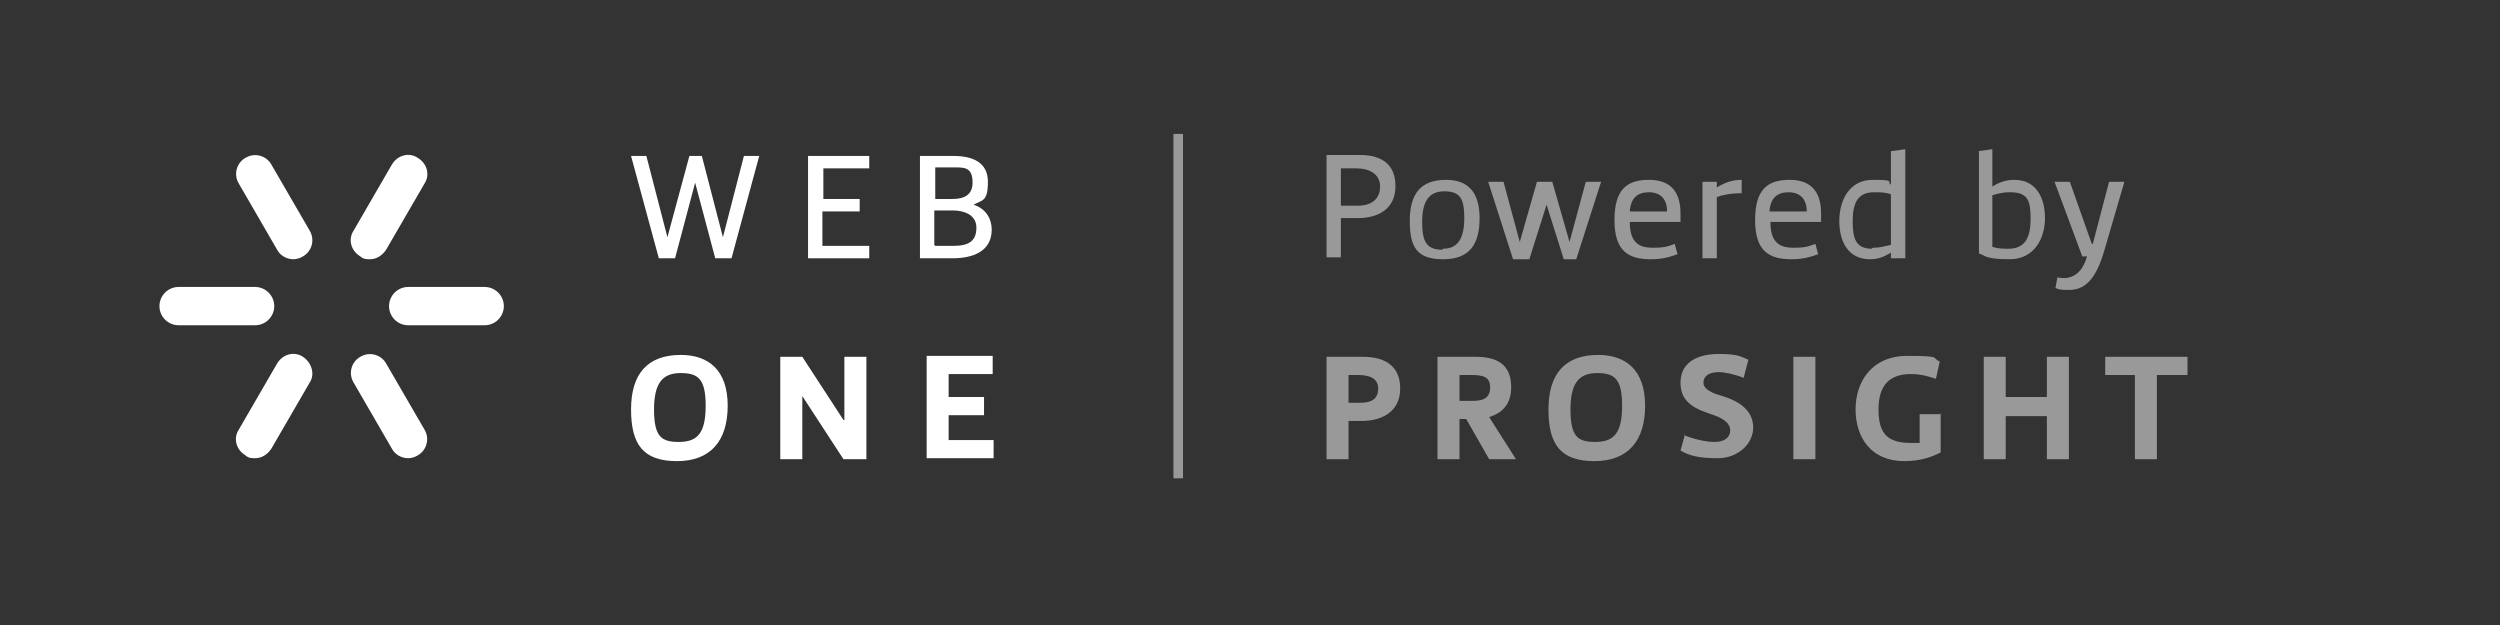 <svg xmlns="http://www.w3.org/2000/svg" xmlns:xlink="http://www.w3.org/1999/xlink" width="256" zoomAndPan="magnify" viewBox="0 0 192 48" height="64" preserveAspectRatio="xMidYMid meet" version="1.0"><rect x="0" y="0" width="192" height="48" fill="#333333" stroke="none"/><defs><filter x="0%" y="0%" width="100%" height="100%" id="327107a45f"><feColorMatrix values="0 0 0 0 1 0 0 0 0 1 0 0 0 0 1 0 0 0 1 0" color-interpolation-filters="sRGB"/></filter><mask id="ab8dde8956"><g filter="url(#327107a45f)"><rect x="-19.2" width="230.4" fill="#000000" y="-4.8" height="57.6" fill-opacity="0.5"/></g></mask><clipPath id="20ab578807"><path d="M 0.879 1 L 7 1 L 7 10 L 0.879 10 Z M 0.879 1 " clip-rule="nonzero"/></clipPath><clipPath id="3feebddfc8"><path d="M 0.879 17 L 7 17 L 7 26 L 0.879 26 Z M 0.879 17 " clip-rule="nonzero"/></clipPath><clipPath id="cb86a2ac7e"><rect x="0" width="68" y="0" height="27"/></clipPath></defs><path fill="#ffffff" d="M 90.121 10.285 L 90.855 10.285 L 90.855 36.734 L 90.121 36.734 Z M 90.121 10.285 " fill-opacity="0.5" fill-rule="nonzero"/><path fill="#ffffff" d="M 19.594 24.98 L 13.715 24.98 C 12.906 24.98 12.246 24.32 12.246 23.512 C 12.246 22.703 12.906 22.039 13.715 22.039 L 19.594 22.039 C 20.398 22.039 21.062 22.703 21.062 23.512 C 21.062 24.32 20.398 24.98 19.594 24.98 Z M 19.594 24.98 " fill-opacity="1" fill-rule="nonzero"/><path fill="#ffffff" d="M 37.223 24.98 L 31.348 24.98 C 30.539 24.98 29.879 24.32 29.879 23.512 C 29.879 22.703 30.539 22.039 31.348 22.039 L 37.223 22.039 C 38.031 22.039 38.695 22.703 38.695 23.512 C 38.695 24.32 38.031 24.98 37.223 24.98 Z M 37.223 24.98 " fill-opacity="1" fill-rule="nonzero"/><path fill="#ffffff" d="M 19.594 35.191 C 19.371 35.191 19.078 35.191 18.855 34.973 C 18.121 34.531 17.902 33.648 18.344 32.988 L 21.281 27.918 C 21.723 27.184 22.605 26.965 23.266 27.402 C 23.926 27.844 24.219 28.727 23.781 29.387 L 20.84 34.457 C 20.547 34.898 20.105 35.191 19.594 35.191 Z M 19.594 35.191 " fill-opacity="1" fill-rule="nonzero"/><path fill="#ffffff" d="M 28.406 19.91 C 28.188 19.91 27.895 19.91 27.672 19.691 C 26.938 19.25 26.719 18.367 27.16 17.707 L 30.098 12.637 C 30.539 11.902 31.422 11.68 32.082 12.121 C 32.816 12.562 33.035 13.445 32.598 14.105 L 29.656 19.176 C 29.363 19.617 28.922 19.91 28.406 19.91 Z M 28.406 19.91 " fill-opacity="1" fill-rule="nonzero"/><path fill="#ffffff" d="M 31.348 35.191 C 30.832 35.191 30.32 34.898 30.098 34.457 L 27.16 29.387 C 26.719 28.652 27.012 27.77 27.672 27.402 C 28.406 26.965 29.289 27.258 29.656 27.918 L 32.598 32.988 C 33.035 33.723 32.742 34.605 32.082 34.973 C 31.859 35.117 31.566 35.191 31.348 35.191 Z M 31.348 35.191 " fill-opacity="1" fill-rule="nonzero"/><path fill="#ffffff" d="M 22.531 19.91 C 22.016 19.91 21.504 19.617 21.281 19.176 L 18.344 14.105 C 17.902 13.371 18.195 12.488 18.855 12.121 C 19.594 11.68 20.473 11.977 20.84 12.637 L 23.781 17.707 C 24.219 18.441 23.926 19.324 23.266 19.691 C 23.043 19.836 22.75 19.91 22.531 19.91 Z M 22.531 19.91 " fill-opacity="1" fill-rule="nonzero"/><g mask="url(#ab8dde8956)"><g transform="matrix(1, 0, 0, 1, 101, 10)"><g clip-path="url(#cb86a2ac7e)"><g clip-path="url(#20ab578807)"><path fill="#ffffff" d="M 6.168 4.328 C 6.168 6.09 4.77 6.75 3.301 6.75 L 1.98 6.75 L 1.98 9.762 L 0.879 9.762 L 0.879 1.902 L 3.449 1.902 C 5.285 1.902 6.168 2.785 6.168 4.254 Z M 3.301 5.797 C 4.332 5.797 4.992 5.281 4.992 4.328 C 4.992 3.371 4.184 2.93 3.156 2.93 L 1.98 2.93 L 1.98 5.797 Z M 3.301 5.797 " fill-opacity="1" fill-rule="nonzero"/></g><path fill="#ffffff" d="M 10.062 3.812 C 11.676 3.812 12.633 4.695 12.633 6.75 C 12.633 8.809 11.824 9.91 9.84 9.91 C 7.855 9.91 7.27 9.027 7.27 6.973 C 7.27 4.914 8.078 3.812 10.062 3.812 Z M 9.84 9.102 C 11.016 9.102 11.457 8.219 11.457 6.75 C 11.457 5.281 11.164 4.695 9.914 4.695 C 8.664 4.695 8.223 5.574 8.223 7.043 C 8.223 8.516 8.52 9.176 9.766 9.176 Z M 9.84 9.102 " fill-opacity="1" fill-rule="nonzero"/><path fill="#ffffff" d="M 19.098 9.91 L 17.777 5.723 L 16.453 9.91 L 15.203 9.91 L 13.293 3.961 L 14.469 3.961 L 15.719 8.586 L 17.039 3.961 L 18.215 3.961 L 19.539 8.586 L 20.789 3.961 L 21.965 3.961 L 20.055 9.91 L 18.805 9.91 Z M 19.098 9.91 " fill-opacity="1" fill-rule="nonzero"/><path fill="#ffffff" d="M 27.766 9.543 C 27.18 9.762 26.594 9.91 25.785 9.91 C 24.02 9.91 22.992 9.25 22.992 6.898 C 22.992 4.547 23.945 3.812 25.637 3.812 C 27.328 3.812 28.062 4.766 28.062 6.383 C 28.062 8 28.062 6.824 28.062 7.043 L 24.168 7.043 C 24.168 8.66 24.902 9.027 25.93 9.027 C 26.961 9.027 27.18 8.883 27.621 8.734 L 27.84 9.543 Z M 24.168 6.238 L 27.031 6.238 C 27.031 5.281 26.52 4.766 25.637 4.766 C 24.754 4.766 24.242 5.207 24.168 6.238 Z M 24.168 6.238 " fill-opacity="1" fill-rule="nonzero"/><path fill="#ffffff" d="M 32.762 4.84 C 31.883 4.84 31.219 4.988 30.852 5.133 L 30.852 9.836 L 29.75 9.836 L 29.75 3.961 L 30.852 3.961 L 30.852 4.398 C 31.441 4.031 32.027 3.812 32.762 3.812 C 32.762 3.812 32.762 4.84 32.762 4.84 Z M 32.762 4.84 " fill-opacity="1" fill-rule="nonzero"/><path fill="#ffffff" d="M 38.566 9.543 C 37.98 9.762 37.391 9.91 36.582 9.91 C 34.82 9.91 33.793 9.25 33.793 6.898 C 33.793 4.547 34.746 3.812 36.438 3.812 C 38.125 3.812 38.859 4.766 38.859 6.383 C 38.859 8 38.859 6.824 38.859 7.043 L 34.969 7.043 C 34.969 8.66 35.703 9.027 36.73 9.027 C 37.758 9.027 37.98 8.883 38.422 8.734 L 38.641 9.543 Z M 34.895 6.238 L 37.758 6.238 C 37.758 5.281 37.246 4.766 36.363 4.766 C 35.48 4.766 34.969 5.207 34.895 6.238 Z M 34.895 6.238 " fill-opacity="1" fill-rule="nonzero"/><path fill="#ffffff" d="M 44.223 4.18 L 44.223 1.609 L 45.328 1.461 L 45.328 9.836 L 44.223 9.836 L 44.223 9.395 C 43.637 9.762 43.195 9.91 42.609 9.91 C 40.918 9.91 40.258 8.516 40.258 6.973 C 40.258 5.43 40.992 3.812 42.828 3.812 C 44.664 3.812 43.855 3.961 44.223 4.18 Z M 42.828 9.027 C 43.488 9.027 43.785 8.883 44.223 8.809 L 44.223 4.914 C 43.785 4.766 43.418 4.766 42.902 4.766 C 41.652 4.766 41.285 5.648 41.285 6.973 C 41.285 8.293 41.508 9.102 42.754 9.102 Z M 42.828 9.027 " fill-opacity="1" fill-rule="nonzero"/><path fill="#ffffff" d="M 50.91 1.609 L 52.012 1.461 L 52.012 4.328 C 52.602 3.961 53.113 3.812 53.703 3.812 C 55.391 3.812 56.055 5.207 56.055 6.75 C 56.055 8.293 55.246 9.91 53.336 9.91 C 51.426 9.91 51.496 9.617 50.984 9.469 L 50.984 1.609 Z M 53.336 4.766 C 52.672 4.766 52.379 4.914 52.012 4.988 L 52.012 8.957 C 52.453 9.102 52.82 9.102 53.262 9.102 C 54.582 9.102 54.949 8.148 54.949 6.824 C 54.949 5.504 54.805 4.766 53.406 4.766 Z M 53.336 4.766 " fill-opacity="1" fill-rule="nonzero"/><path fill="#ffffff" d="M 58.918 9.691 L 56.789 3.961 L 57.965 3.961 L 59.652 8.734 L 59.727 8.734 L 60.977 3.961 L 62.152 3.961 L 60.609 9.25 C 59.945 11.527 59.066 12.336 57.742 12.262 C 57.449 12.262 57.156 12.262 56.859 12.113 L 57.008 11.305 C 57.375 11.379 57.742 11.379 57.891 11.305 C 58.918 11.086 59.211 9.91 59.285 9.691 L 58.77 9.691 Z M 58.918 9.691 " fill-opacity="1" fill-rule="nonzero"/><g clip-path="url(#3feebddfc8)"><path fill="#ffffff" d="M 6.535 19.828 C 6.535 21.664 5.066 22.328 3.598 22.328 L 2.566 22.328 L 2.566 25.266 L 0.879 25.266 L 0.879 17.402 L 3.668 17.402 C 5.578 17.402 6.535 18.285 6.535 19.828 Z M 3.523 20.93 C 4.332 20.93 4.844 20.637 4.844 19.828 C 4.844 19.02 4.109 18.801 3.301 18.801 L 2.566 18.801 L 2.566 20.93 Z M 3.523 20.93 " fill-opacity="1" fill-rule="nonzero"/></g><path fill="#ffffff" d="M 15.059 19.754 C 15.059 21.078 14.324 21.738 13.367 22.031 L 15.426 25.266 L 13.367 25.266 L 11.605 22.18 L 11.09 22.18 L 11.09 25.266 L 9.398 25.266 L 9.398 17.402 L 12.34 17.402 C 14.25 17.402 15.059 18.211 15.059 19.754 Z M 12.117 20.785 C 12.926 20.785 13.441 20.562 13.441 19.754 C 13.441 18.945 12.926 18.801 11.973 18.801 L 11.09 18.801 L 11.09 20.785 Z M 12.117 20.785 " fill-opacity="1" fill-rule="nonzero"/><path fill="#ffffff" d="M 21.742 17.258 C 23.875 17.258 25.344 18.434 25.344 21.152 C 25.344 23.871 24.02 25.414 21.449 25.414 C 18.879 25.414 17.922 24.164 17.922 21.445 C 17.922 18.727 19.172 17.258 21.742 17.258 Z M 21.523 23.941 C 22.992 23.941 23.578 23.207 23.578 21.152 C 23.578 19.094 22.992 18.652 21.668 18.652 C 20.348 18.652 19.613 19.312 19.613 21.445 C 19.613 23.574 20.199 23.941 21.523 23.941 Z M 21.523 23.941 " fill-opacity="1" fill-rule="nonzero"/><path fill="#ffffff" d="M 28.355 23.43 C 29.09 23.723 29.973 23.941 30.707 23.941 C 31.441 23.941 31.883 23.574 31.883 23.062 C 31.883 22.547 31.441 22.18 30.633 21.887 C 29.309 21.445 28.062 21.004 28.062 19.387 C 28.062 17.77 29.457 17.184 31 17.184 C 32.543 17.184 32.691 17.402 33.277 17.625 L 32.91 19.02 C 32.176 18.727 31.441 18.578 31 18.578 C 30.266 18.578 29.824 18.875 29.824 19.387 C 29.824 19.902 30.484 20.195 31.293 20.418 C 32.691 20.855 33.645 21.594 33.645 22.84 C 33.645 24.09 32.469 25.191 30.926 25.191 C 29.383 25.191 28.723 24.973 28.062 24.605 L 28.43 23.281 Z M 28.355 23.43 " fill-opacity="1" fill-rule="nonzero"/><path fill="#ffffff" d="M 38.422 17.402 L 38.422 25.266 L 36.73 25.266 L 36.73 17.402 C 36.73 17.402 38.422 17.402 38.422 17.402 Z M 38.422 17.402 " fill-opacity="1" fill-rule="nonzero"/><path fill="#ffffff" d="M 48.043 21.738 L 48.043 24.75 C 47.457 25.043 46.574 25.414 45.254 25.414 C 42.68 25.414 41.508 23.574 41.508 21.445 C 41.508 19.312 42.754 17.332 45.473 17.332 C 48.191 17.332 47.309 17.477 47.973 17.77 L 47.676 19.094 C 47.238 18.945 46.574 18.727 45.766 18.727 C 44.152 18.727 43.27 19.535 43.27 21.445 C 43.27 23.355 44.004 24.016 45.766 24.016 C 47.531 24.016 46.207 24.016 46.43 24.016 L 46.43 21.812 L 48.117 21.812 Z M 48.043 21.738 " fill-opacity="1" fill-rule="nonzero"/><path fill="#ffffff" d="M 53.039 20.488 L 56.199 20.488 L 56.199 17.402 L 57.891 17.402 L 57.891 25.266 L 56.199 25.266 L 56.199 21.961 L 53.039 21.961 L 53.039 25.266 L 51.352 25.266 L 51.352 17.402 L 53.039 17.402 C 53.039 17.402 53.039 20.488 53.039 20.488 Z M 53.039 20.488 " fill-opacity="1" fill-rule="nonzero"/><path fill="#ffffff" d="M 64.648 18.801 L 64.648 25.266 L 62.961 25.266 L 62.961 18.801 L 60.68 18.801 L 60.68 17.402 L 67 17.402 L 67 18.801 Z M 64.648 18.801 " fill-opacity="1" fill-rule="nonzero"/></g></g></g><path fill="#ffffff" d="M 53.902 11.977 L 55.52 18.219 L 57.133 11.977 L 58.309 11.977 L 56.18 19.836 L 54.93 19.836 L 53.387 14.031 L 51.844 19.836 L 50.598 19.836 L 48.465 11.977 L 49.641 11.977 L 51.258 18.219 L 52.945 11.977 L 54.051 11.977 Z M 53.902 11.977 " fill-opacity="1" fill-rule="nonzero"/><path fill="#ffffff" d="M 63.16 15.281 L 66.023 15.281 L 66.023 16.238 L 63.16 16.238 L 63.16 18.883 L 66.758 18.883 L 66.758 19.836 L 62.059 19.836 L 62.059 11.977 L 66.758 11.977 L 66.758 12.93 L 63.234 12.93 L 63.234 15.281 Z M 63.16 15.281 " fill-opacity="1" fill-rule="nonzero"/><path fill="#ffffff" d="M 73.152 19.836 L 70.652 19.836 L 70.652 11.977 L 73.223 11.977 C 74.621 11.977 75.871 12.418 75.871 13.961 C 75.871 15.504 75.43 15.355 74.766 15.723 C 75.723 16.016 76.164 16.824 76.164 17.633 C 76.164 19.324 74.695 19.836 73.152 19.836 Z M 73.078 15.281 C 73.52 15.281 74.695 15.281 74.695 14.031 C 74.695 12.785 74.031 12.855 73.078 12.855 L 71.828 12.855 L 71.828 15.281 Z M 71.828 18.883 L 73.223 18.883 C 74.398 18.883 74.988 18.516 74.988 17.484 C 74.988 16.457 73.961 16.164 73.223 16.164 L 71.754 16.164 L 71.754 18.809 Z M 71.828 18.883 " fill-opacity="1" fill-rule="nonzero"/><path fill="#ffffff" d="M 52.285 27.258 C 54.418 27.258 55.887 28.434 55.887 31.152 C 55.887 33.871 54.562 35.414 51.992 35.414 C 49.422 35.414 48.465 34.164 48.465 31.445 C 48.465 28.727 49.715 27.258 52.285 27.258 Z M 52.141 33.941 C 53.609 33.941 54.195 33.207 54.195 31.152 C 54.195 29.094 53.609 28.652 52.285 28.652 C 50.965 28.652 50.23 29.312 50.23 31.445 C 50.23 33.574 50.816 33.941 52.141 33.941 Z M 52.141 33.941 " fill-opacity="1" fill-rule="nonzero"/><path fill="#ffffff" d="M 64.848 32.254 L 64.848 27.402 L 66.539 27.402 L 66.539 35.266 L 64.777 35.266 L 61.617 30.418 L 61.617 35.266 L 59.926 35.266 L 59.926 27.402 L 61.617 27.402 C 61.617 27.402 64.777 32.254 64.777 32.254 Z M 64.848 32.254 " fill-opacity="1" fill-rule="nonzero"/><path fill="#ffffff" d="M 72.855 30.488 L 75.574 30.488 L 75.574 31.887 L 72.855 31.887 L 72.855 33.797 L 76.309 33.797 L 76.309 35.191 L 71.168 35.191 L 71.168 27.332 L 76.238 27.332 L 76.238 28.727 L 72.855 28.727 C 72.855 28.727 72.855 30.418 72.855 30.418 Z M 72.855 30.488 " fill-opacity="1" fill-rule="nonzero"/></svg>